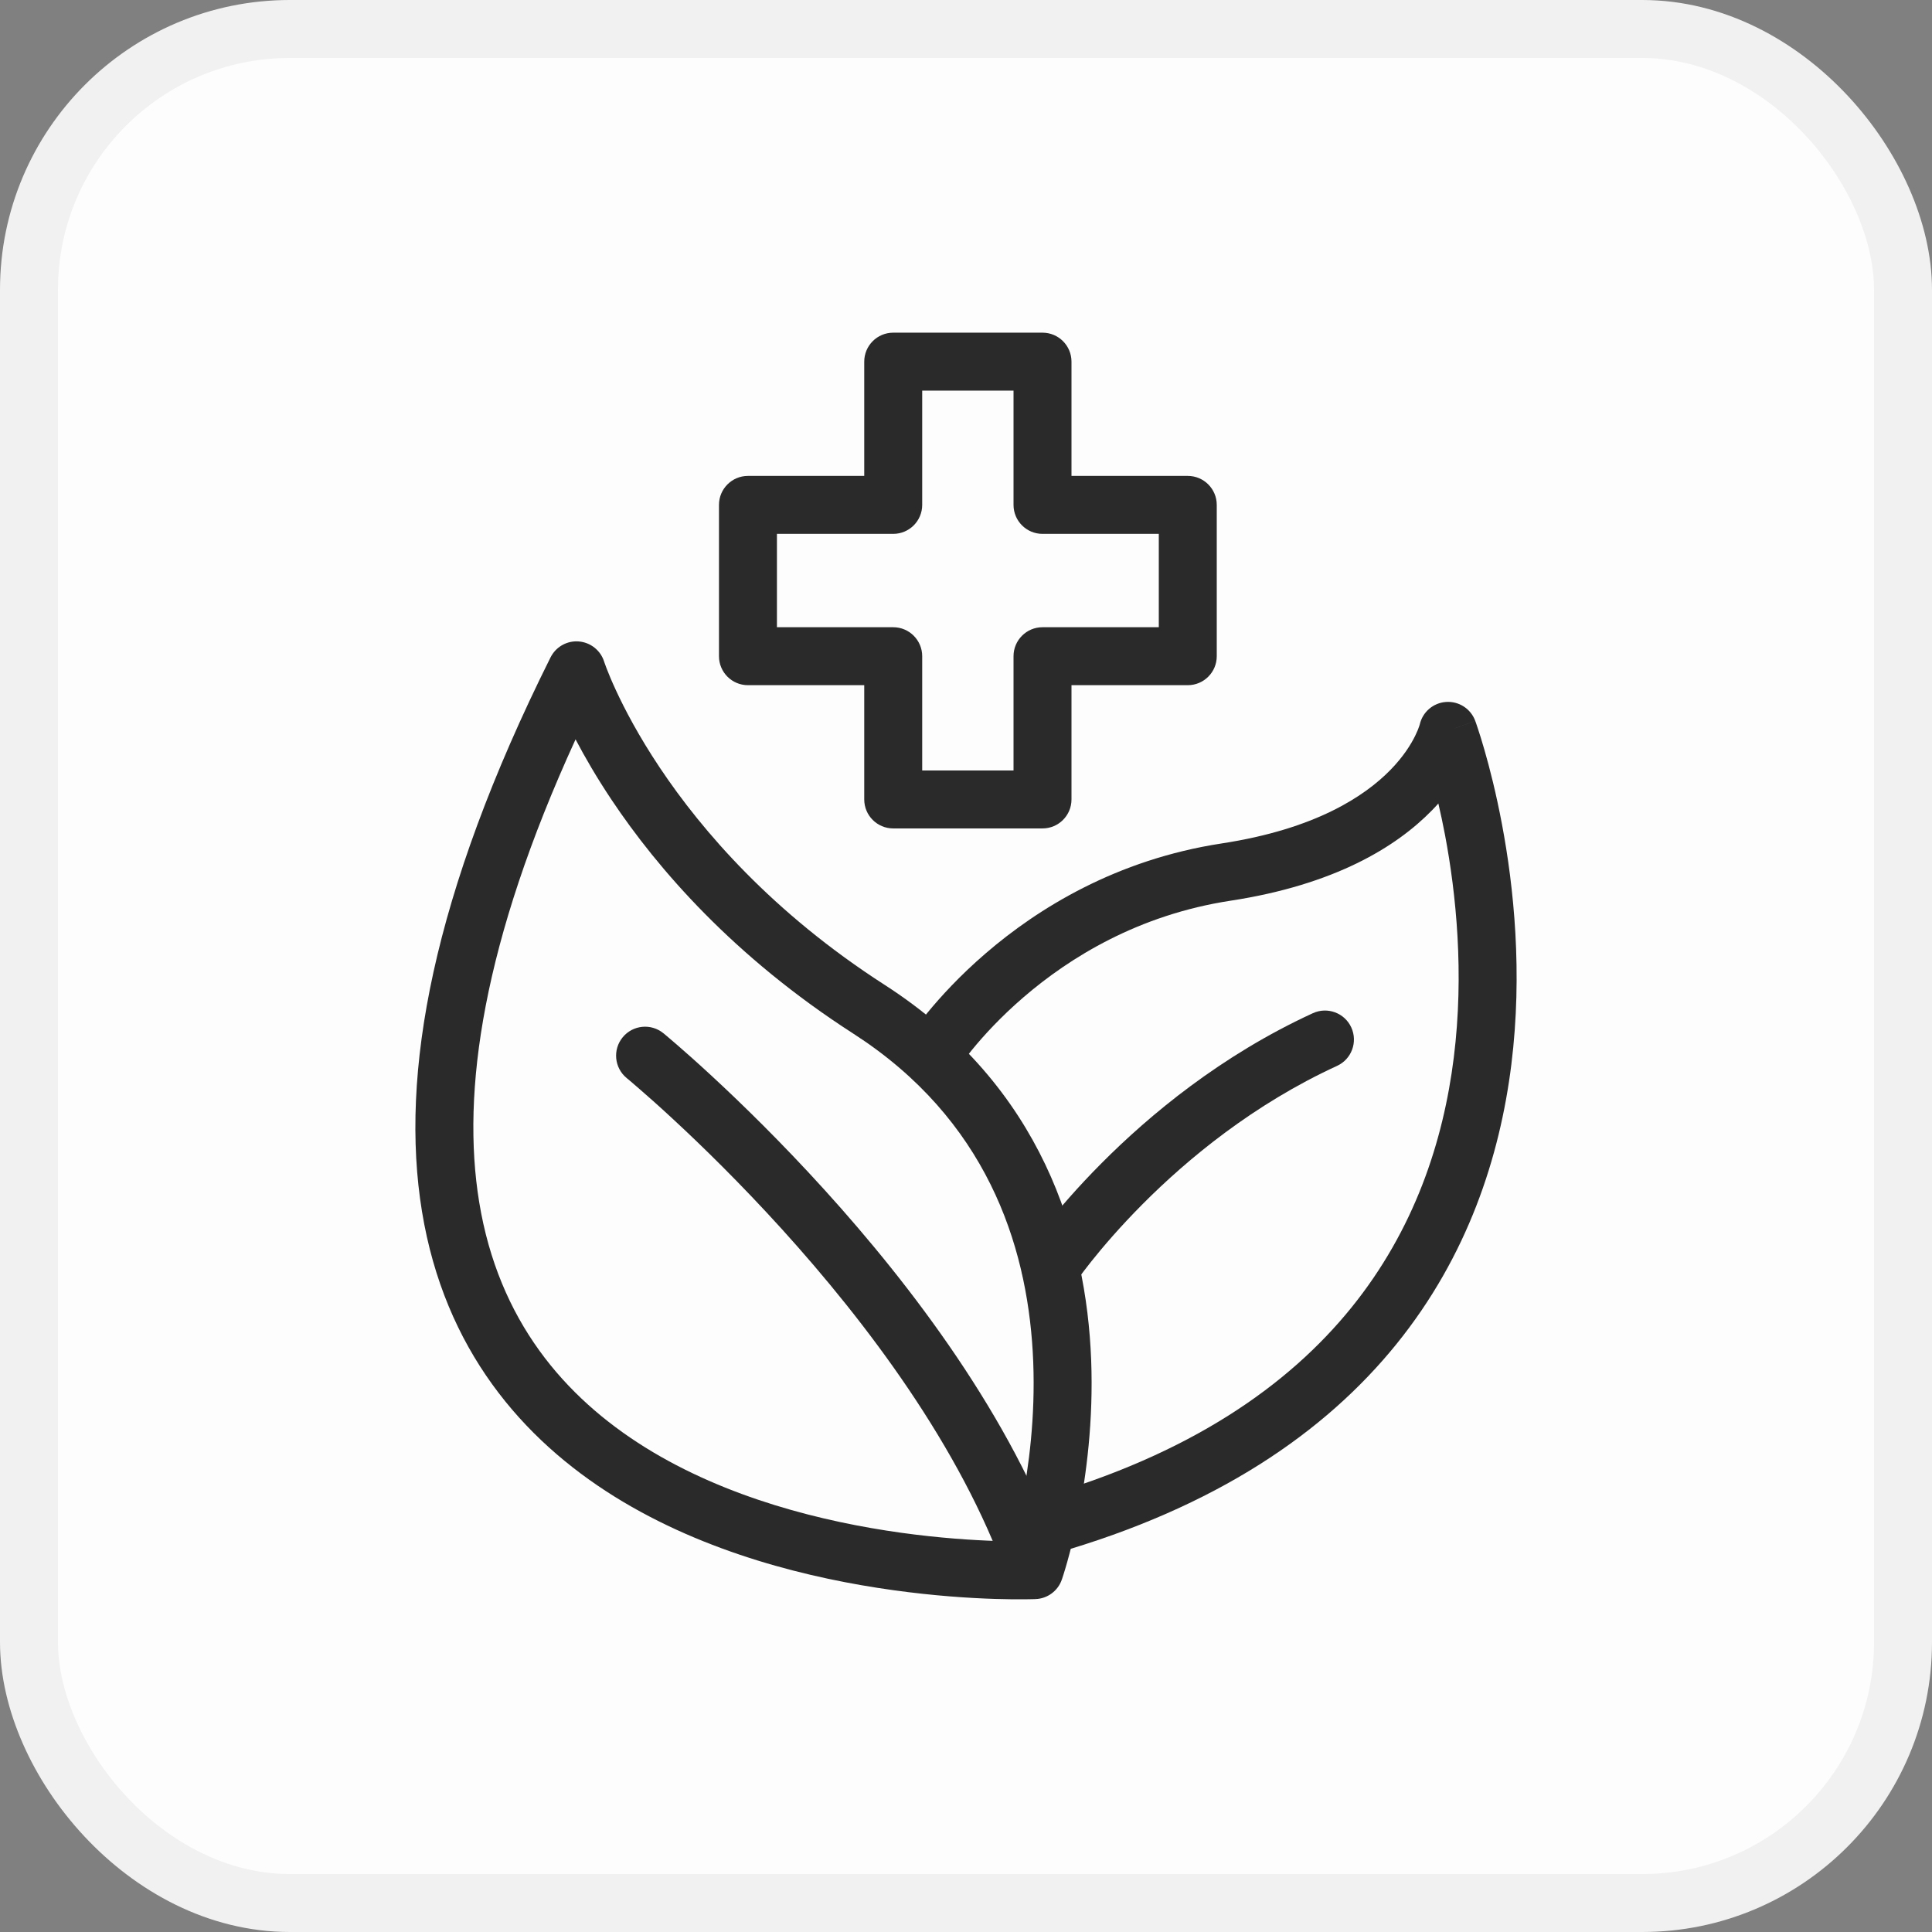 <svg xmlns="http://www.w3.org/2000/svg" fill="none" viewBox="0 0 100 100" height="100" width="100">
<rect x="0" y="0" width="100" height="100" fill="#808080" stroke="none"/>
<g clip-path="url(#clip0_116_987)">
<rect fill="#FDFDFD" rx="13.5" height="97" width="97" y="1.5" x="1.5"></rect>
<rect stroke-width="3" stroke="#F1F1F1" rx="13.5" height="97" width="97" y="1.5" x="1.5"></rect>
<path fill="#2A2A2A" d="M29.953 33.201C30.561 33.248 31.08 33.657 31.267 34.237C31.267 34.239 31.267 34.243 31.27 34.249C31.274 34.261 31.282 34.282 31.292 34.311C31.313 34.371 31.348 34.467 31.396 34.594C31.494 34.849 31.651 35.233 31.877 35.721C32.329 36.7 33.059 38.099 34.153 39.737C36.341 43.012 39.984 47.242 45.791 50.978C53.955 56.235 56.23 64.035 56.478 70.377C56.601 73.54 56.225 76.37 55.82 78.406C55.618 79.426 55.406 80.254 55.244 80.831C55.163 81.119 55.094 81.346 55.044 81.504C55.019 81.582 54.999 81.644 54.984 81.687C54.977 81.709 54.972 81.727 54.968 81.739C54.966 81.745 54.963 81.75 54.962 81.754C54.961 81.755 54.961 81.757 54.961 81.759L54.96 81.761L53.543 81.269L53.603 82.768C53.602 82.768 53.601 82.768 53.6 82.768C53.597 82.769 53.594 82.769 53.59 82.769C53.582 82.77 53.572 82.77 53.559 82.77C53.532 82.771 53.493 82.772 53.443 82.773C53.345 82.776 53.203 82.779 53.022 82.78C52.658 82.783 52.135 82.781 51.482 82.76C50.177 82.718 48.345 82.602 46.226 82.306C42.009 81.72 36.541 80.409 31.812 77.466C27.039 74.494 23.01 69.846 21.841 62.701C20.683 55.625 22.367 46.311 28.496 34.026L28.551 33.927C28.841 33.441 29.383 33.157 29.953 33.201ZM54.959 81.763C54.757 82.344 54.22 82.743 53.605 82.768L53.543 81.269L54.959 81.763ZM29.791 38.269C24.981 48.771 23.87 56.52 24.802 62.217C25.806 68.356 29.218 72.316 33.398 74.919C37.624 77.549 42.625 78.776 46.639 79.335C48.633 79.612 50.357 79.721 51.578 79.761C51.894 79.771 52.176 79.776 52.42 79.779C52.554 79.283 52.718 78.62 52.877 77.822C53.249 75.948 53.591 73.361 53.48 70.494C53.264 64.953 51.373 58.479 44.817 53.934L44.168 53.501C37.966 49.51 34.04 44.968 31.658 41.403C30.879 40.236 30.265 39.174 29.791 38.269Z"></path>
<path fill="#2A2A2A" d="M32.23 53.69C32.755 53.05 33.7 52.957 34.34 53.482L33.738 54.215C34.327 53.499 34.339 53.482 34.34 53.482L34.342 53.483C34.343 53.484 34.344 53.484 34.345 53.485C34.347 53.487 34.35 53.49 34.355 53.494C34.363 53.501 34.376 53.511 34.392 53.524C34.423 53.55 34.468 53.588 34.526 53.637C34.644 53.736 34.814 53.881 35.031 54.069C35.466 54.446 36.09 54.997 36.852 55.702C38.374 57.11 40.456 59.136 42.697 61.609C47.157 66.53 52.351 73.337 54.956 80.663C55.233 81.443 54.825 82.301 54.045 82.579C53.264 82.856 52.406 82.448 52.129 81.668C49.721 74.896 44.839 68.44 40.475 63.624C38.304 61.229 36.287 59.266 34.814 57.904C34.079 57.223 33.479 56.694 33.066 56.337C32.86 56.158 32.701 56.022 32.594 55.931C32.54 55.886 32.5 55.853 32.474 55.831C32.461 55.82 32.45 55.812 32.444 55.807C32.441 55.805 32.44 55.803 32.438 55.801L32.437 55.8C31.797 55.275 31.704 54.33 32.23 53.69Z"></path>
<path fill="#2A2A2A" d="M73.485 37.506C73.628 36.856 74.183 36.378 74.847 36.333C75.512 36.287 76.128 36.686 76.358 37.312L74.949 37.829C76.327 37.323 76.358 37.313 76.359 37.313C76.359 37.314 76.359 37.315 76.36 37.316C76.36 37.318 76.361 37.32 76.362 37.323C76.364 37.329 76.367 37.337 76.37 37.346C76.377 37.365 76.387 37.393 76.399 37.426C76.422 37.495 76.456 37.593 76.497 37.718C76.581 37.971 76.697 38.336 76.83 38.8C77.098 39.727 77.44 41.055 77.744 42.674C78.352 45.903 78.82 50.338 78.227 55.1C77.633 59.871 75.969 65.007 72.283 69.566C68.591 74.133 62.952 78.019 54.582 80.415C53.786 80.643 52.955 80.181 52.727 79.385C52.499 78.588 52.96 77.758 53.756 77.53C61.624 75.278 66.701 71.698 69.95 67.679C73.206 63.653 74.707 59.083 75.249 54.73C75.792 50.369 75.367 46.261 74.796 43.228C74.685 42.637 74.565 42.089 74.449 41.589C74.344 41.706 74.234 41.825 74.117 41.944C72.267 43.84 69.083 45.795 63.69 46.621C58.921 47.351 55.361 49.565 52.981 51.614C51.791 52.638 50.905 53.614 50.321 54.328C50.029 54.684 49.812 54.974 49.673 55.169C49.604 55.266 49.553 55.34 49.522 55.386C49.506 55.41 49.496 55.427 49.489 55.436L49.485 55.443L49.484 55.445L49.397 55.568C48.928 56.166 48.073 56.324 47.416 55.91C46.716 55.468 46.506 54.541 46.948 53.841L48.217 54.641C47.018 53.884 46.953 53.842 46.949 53.84L46.95 53.838L46.958 53.826C46.962 53.819 46.967 53.811 46.974 53.8C46.987 53.78 47.006 53.752 47.029 53.717C47.077 53.646 47.144 53.548 47.232 53.425C47.406 53.181 47.663 52.837 48 52.425C48.675 51.602 49.681 50.496 51.024 49.341C53.708 47.03 57.772 44.492 63.236 43.656C68.077 42.915 70.636 41.216 71.971 39.848C72.646 39.157 73.034 38.523 73.248 38.088C73.356 37.869 73.421 37.7 73.455 37.597C73.473 37.546 73.482 37.511 73.487 37.496L73.487 37.494C73.487 37.496 73.487 37.498 73.487 37.501C73.486 37.502 73.486 37.503 73.486 37.505L73.485 37.506Z"></path>
<path fill="#2A2A2A" d="M67.953 52.443C68.706 52.097 69.596 52.426 69.942 53.179C70.288 53.932 69.959 54.823 69.206 55.169C64.874 57.161 61.468 59.986 59.136 62.33C57.973 63.5 57.085 64.541 56.492 65.284C56.196 65.656 55.974 65.952 55.828 66.153C55.755 66.252 55.702 66.329 55.668 66.378C55.651 66.403 55.638 66.42 55.631 66.431C55.627 66.436 55.624 66.44 55.623 66.442C55.623 66.442 55.624 66.442 55.623 66.442L55.622 66.444L55.531 66.565C55.046 67.15 54.187 67.284 53.542 66.852C52.854 66.39 52.671 65.458 53.133 64.77L54.167 65.464C53.133 64.77 53.133 64.77 53.133 64.77L53.136 64.766C53.137 64.764 53.138 64.761 53.14 64.759C53.144 64.753 53.149 64.746 53.155 64.737C53.168 64.718 53.186 64.692 53.208 64.66C53.253 64.596 53.318 64.504 53.402 64.388C53.572 64.155 53.821 63.822 54.147 63.414C54.797 62.598 55.757 61.472 57.009 60.214C59.507 57.703 63.2 54.628 67.953 52.443Z"></path>
<path fill="#2A2A2A" d="M53.96 17.219C54.789 17.219 55.46 17.891 55.46 18.719V24.633H61.479C62.307 24.633 62.979 25.305 62.979 26.133V33.965C62.979 34.794 62.307 35.465 61.479 35.465H55.46V41.379C55.46 42.208 54.789 42.879 53.96 42.879H46.233C45.404 42.879 44.733 42.208 44.733 41.379V35.465H38.714C37.886 35.465 37.214 34.794 37.214 33.965V26.133C37.214 25.305 37.886 24.633 38.714 24.633H44.733V18.719C44.733 17.891 45.404 17.219 46.233 17.219H53.96ZM47.733 26.133C47.733 26.962 47.061 27.633 46.233 27.633H40.214V32.465H46.233C47.061 32.465 47.733 33.137 47.733 33.965V39.879H52.46V33.965C52.46 33.137 53.132 32.465 53.96 32.465H59.979V27.633H53.96C53.132 27.633 52.46 26.962 52.46 26.133V20.219H47.733V26.133Z"></path>
</g>
<defs>
<clipPath id="clip0_116_987">
<rect fill="white" height="100" width="100"></rect>
</clipPath>
</defs>
</svg>
